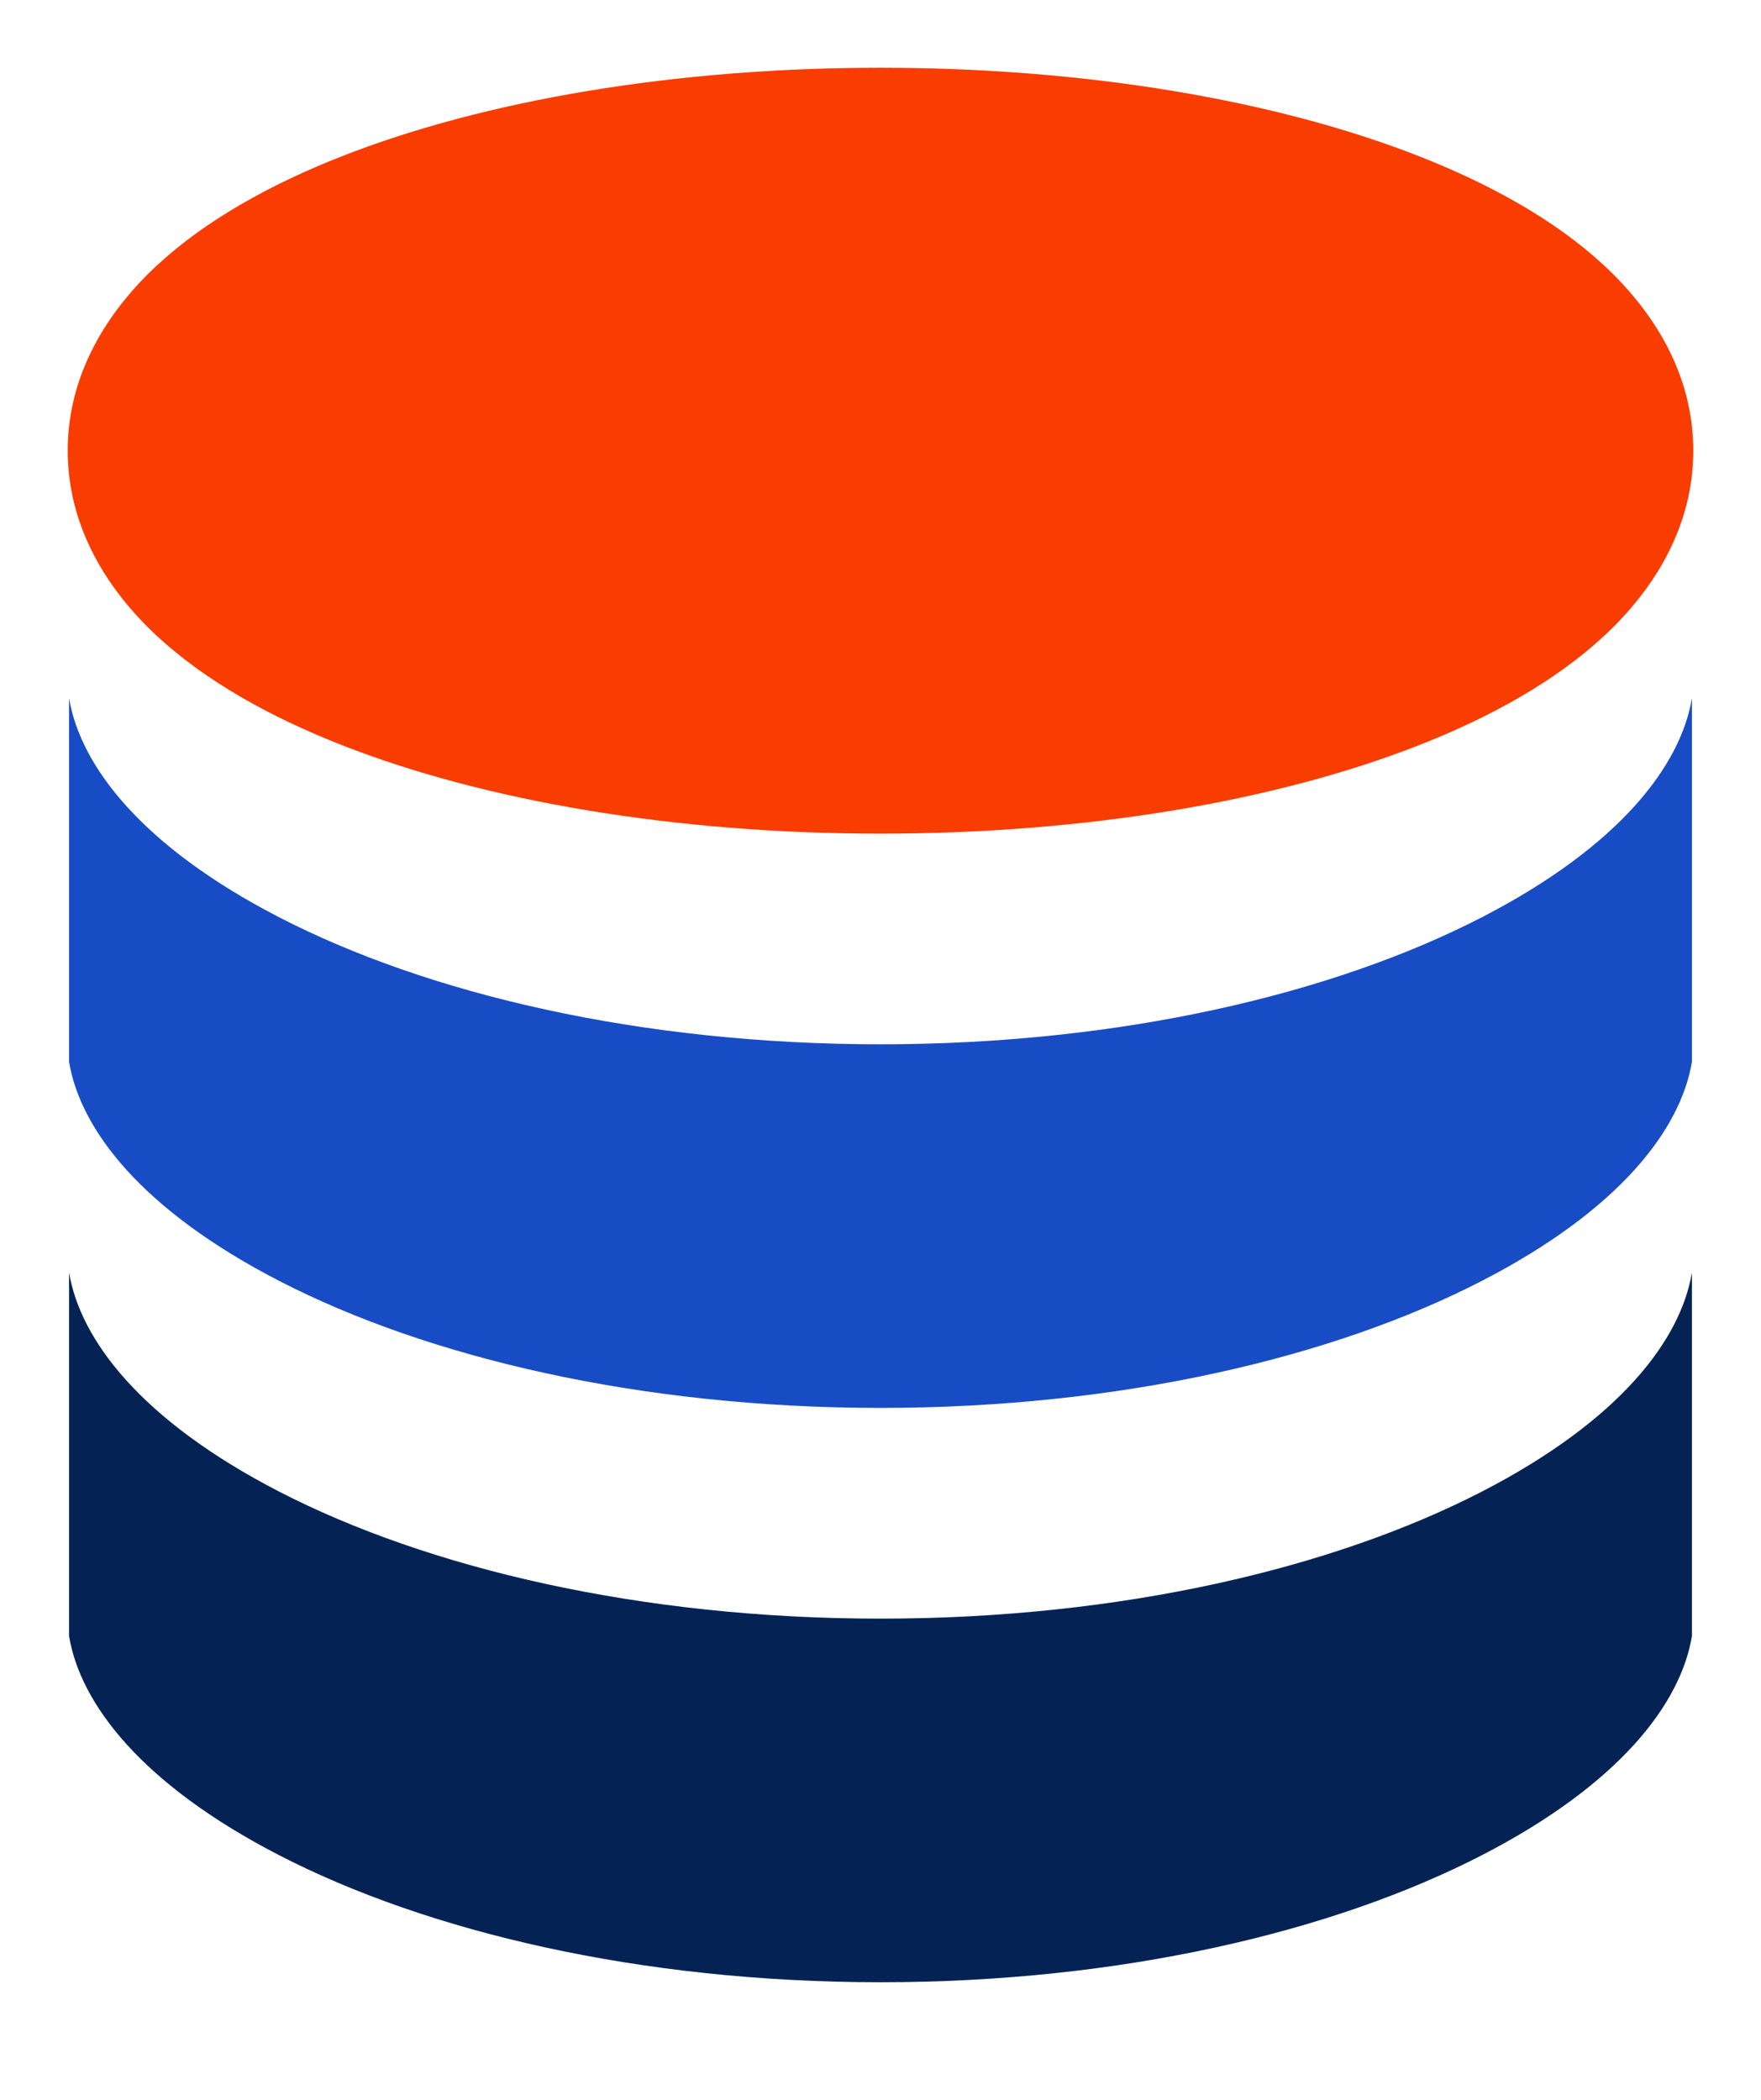 <svg width="26" height="31" viewBox="0 0 26 31" fill="none" xmlns="http://www.w3.org/2000/svg">
<path d="M24.98 24.155C24.815 25.149 23.915 26.338 21.88 27.388C19.687 28.518 16.55 29.264 13 29.264C9.449 29.264 6.312 28.518 4.12 27.388C2.085 26.338 1.185 25.149 1.02 24.155V18.786C1.185 19.781 2.085 20.97 4.12 22.02C6.312 23.15 9.449 23.896 13 23.896C16.55 23.896 19.687 23.15 21.88 22.02C23.915 20.97 24.815 19.781 24.98 18.786V24.155Z" fill="#042354"/>
<path d="M24.98 15.677C24.814 16.671 23.915 17.859 21.88 18.909C19.687 20.04 16.55 20.785 13 20.785C9.449 20.785 6.312 20.04 4.12 18.909C2.085 17.859 1.185 16.671 1.02 15.677V10.307C1.185 11.301 2.085 12.491 4.12 13.541C6.312 14.672 9.449 15.417 13 15.417C16.55 15.417 19.687 14.672 21.88 13.541C23.915 12.491 24.815 11.301 24.98 10.307V15.677Z" fill="#184CC5"/>
<path d="M13 1C16.028 1 18.841 1.478 20.953 2.307C22.005 2.72 22.962 3.25 23.681 3.917C24.403 4.587 25 5.51 25 6.653C25 7.796 24.403 8.72 23.681 9.39C22.962 10.057 22.005 10.587 20.953 11C18.841 11.829 16.028 12.307 13 12.307C9.972 12.307 7.159 11.829 5.047 11C3.995 10.587 3.038 10.057 2.318 9.39C1.597 8.72 1 7.796 1 6.653C1 5.51 1.597 4.587 2.318 3.917C3.038 3.25 3.995 2.72 5.047 2.307C7.159 1.478 9.972 1 13 1Z" fill="#F93C00"/>
</svg>
